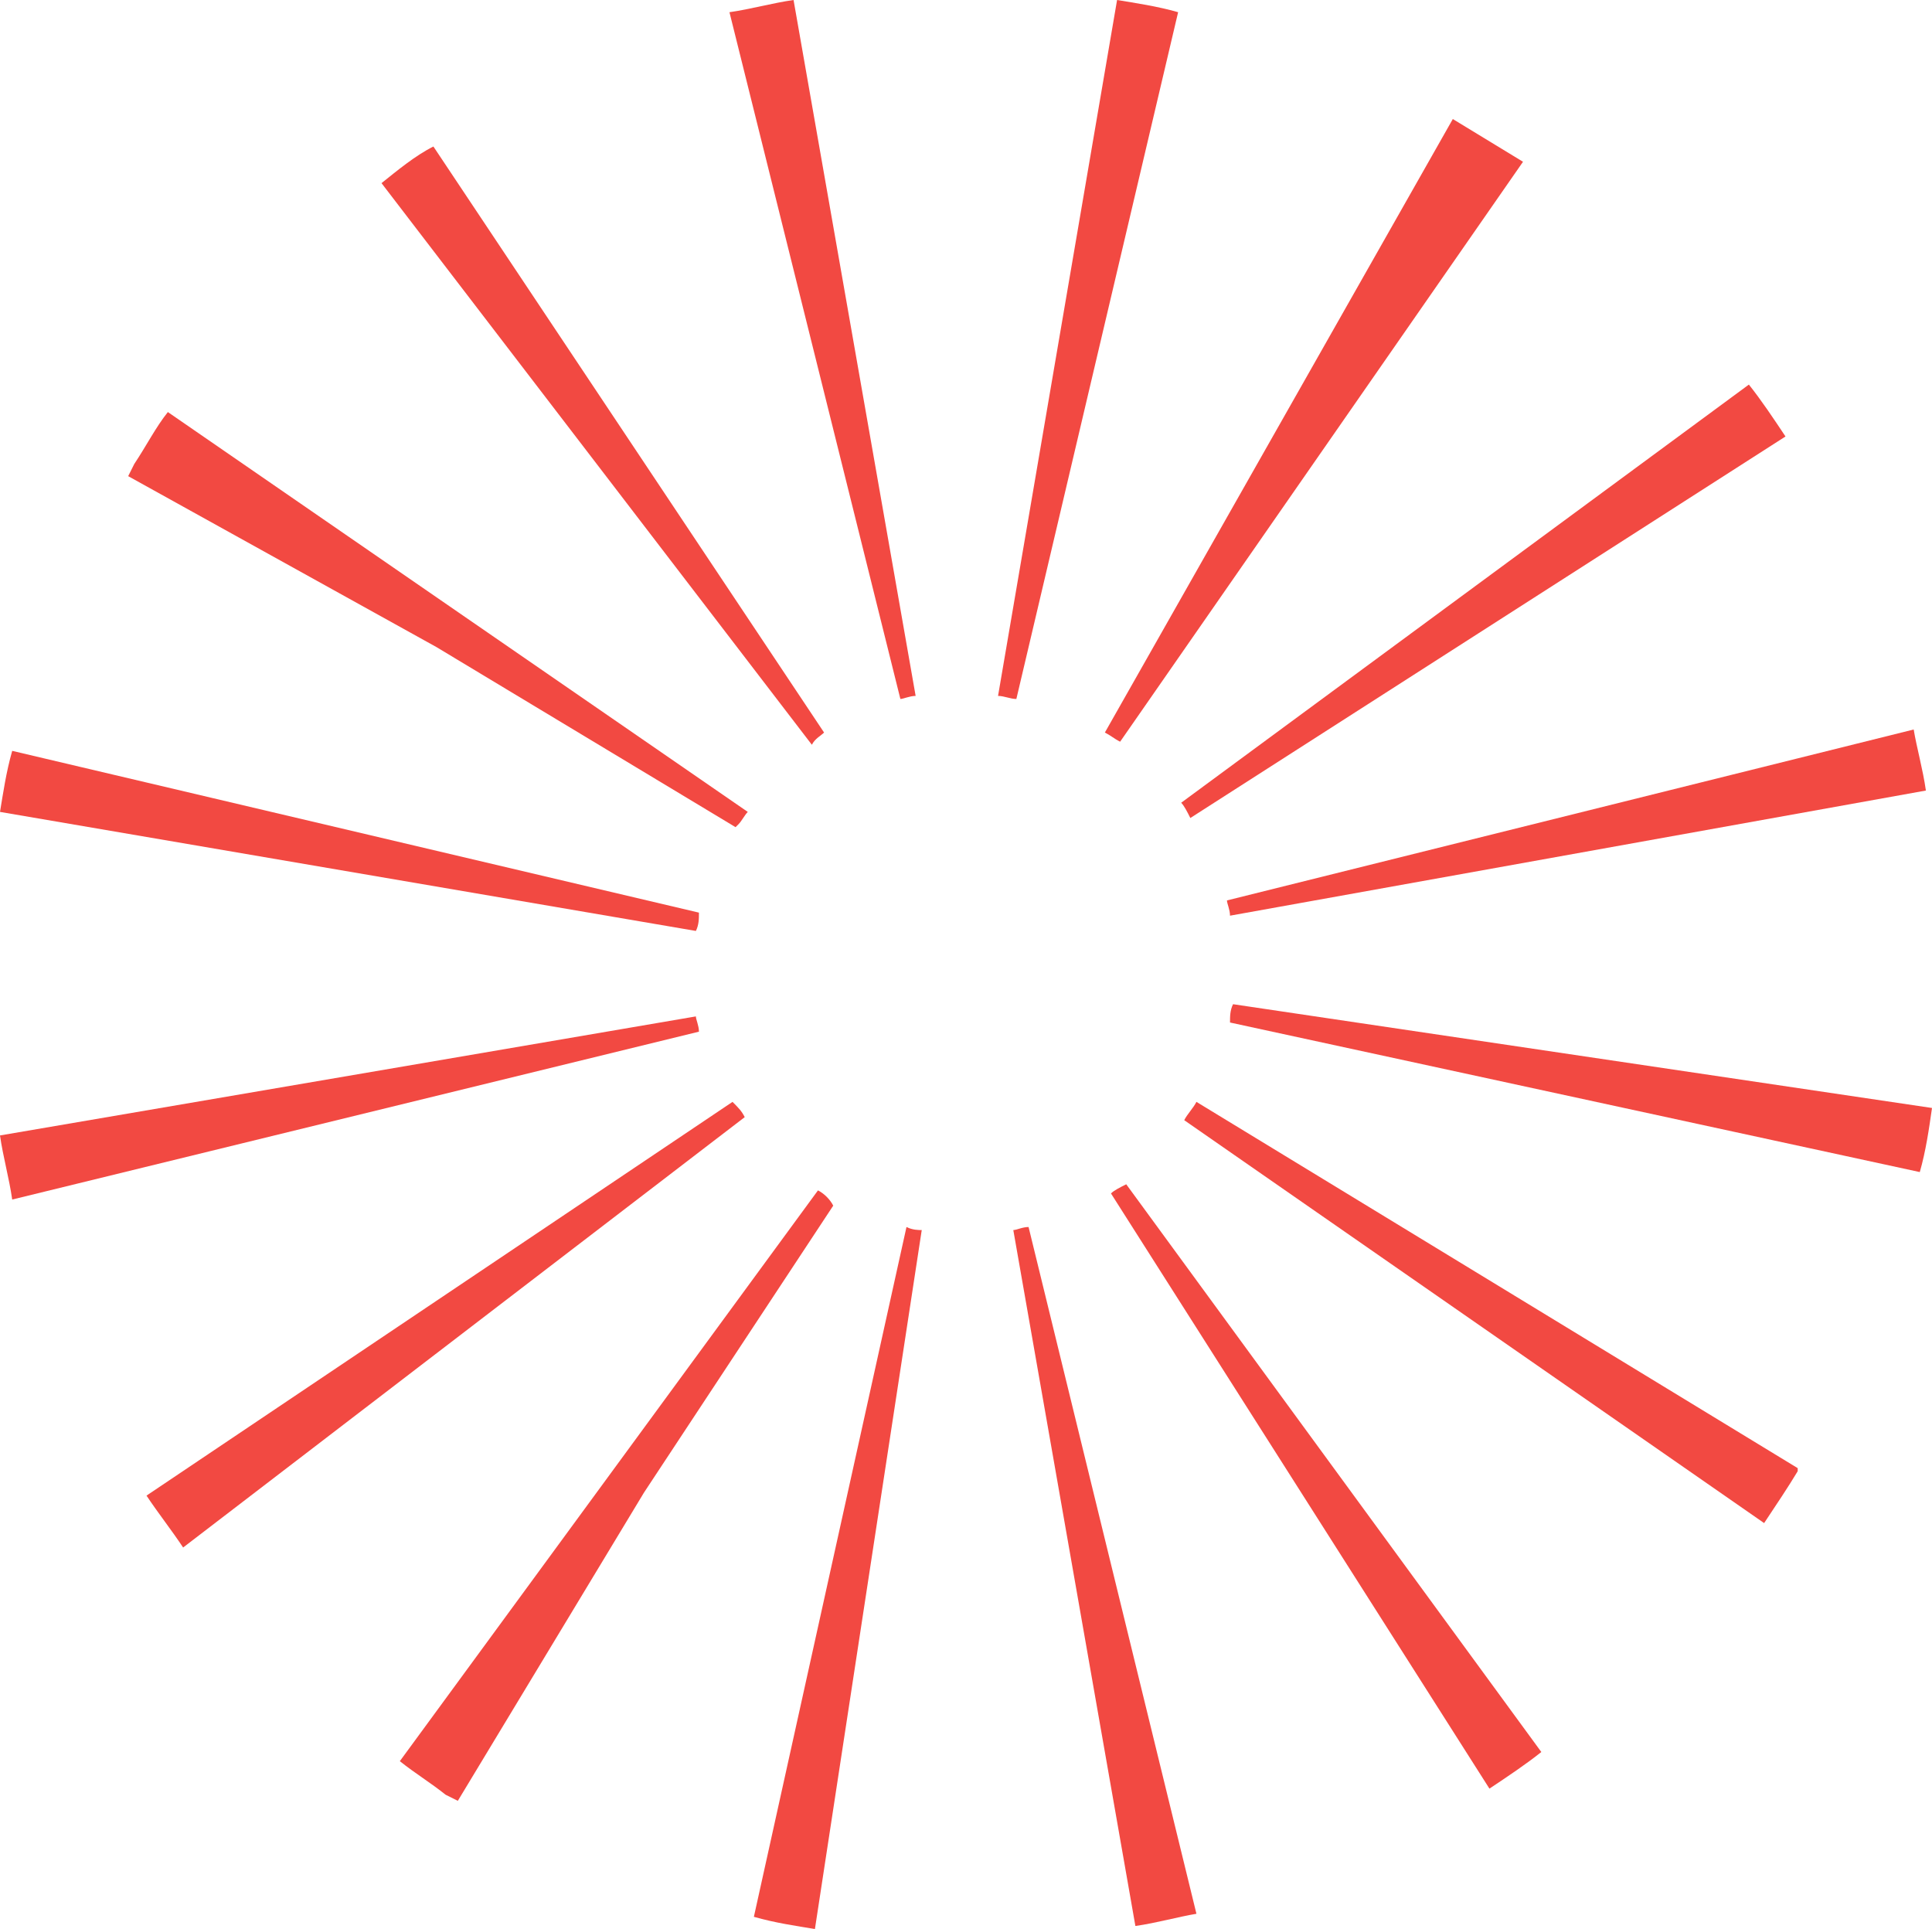 <?xml version="1.0" encoding="UTF-8"?> <!-- Generator: Adobe Illustrator 26.3.1, SVG Export Plug-In . SVG Version: 6.00 Build 0) --> <svg xmlns="http://www.w3.org/2000/svg" xmlns:xlink="http://www.w3.org/1999/xlink" id="_лой_1" x="0px" y="0px" viewBox="0 0 63.3 63.2" style="enable-background:new 0 0 63.3 63.2;" xml:space="preserve"> <style type="text/css"> .st0{fill:#F24942;} </style> <path class="st0" d="M24.1,27.1l0.1-0.1c0.1-0.1,0.2-0.3,0.3-0.4l-19-13.1c-0.4,0.5-0.7,1.1-1.1,1.7l-0.2,0.4l10.1,5.6L24.1,27.1 L24.1,27.1z"></path> <path class="st0" d="M30,22.8L26,0c-0.7,0.1-1.4,0.3-2.1,0.4l5.6,22.5C29.6,22.9,29.8,22.8,30,22.8z"></path> <path class="st0" d="M27,24L14.2,4.8C13.6,5.1,13,5.6,12.5,6l14.1,18.4C26.7,24.2,26.9,24.1,27,24L27,24z"></path> <path class="st0" d="M22.9,29.9L0.4,24.6c-0.2,0.7-0.3,1.4-0.4,2l22.8,3.9C22.9,30.3,22.9,30.1,22.9,29.9L22.9,29.9z"></path> <path class="st0" d="M58.5,14.3c-0.4-0.6-0.8-1.2-1.2-1.7L38.7,26.3c0.1,0.1,0.2,0.3,0.3,0.5L58.5,14.3L58.5,14.3z"></path> <path class="st0" d="M22.8,33.3L0,37.2c0.1,0.7,0.3,1.4,0.4,2.1l22.5-5.5C22.9,33.6,22.8,33.4,22.8,33.3z"></path> <path class="st0" d="M40.3,33.5l22.6,4.9c0.2-0.7,0.3-1.4,0.4-2.1l-22.9-3.4C40.3,33.1,40.3,33.3,40.3,33.5z"></path> <path class="st0" d="M40.3,30l22.8-4.1c-0.1-0.7-0.3-1.4-0.4-2l-22.5,5.6C40.2,29.6,40.3,29.8,40.3,30L40.3,30z"></path> <path class="st0" d="M36.4,39.1l12.4,19.5c0.6-0.4,1.2-0.8,1.7-1.2L36.9,38.8C36.7,38.9,36.5,39,36.4,39.1z"></path> <path class="st0" d="M4.8,49c0.4,0.6,0.8,1.1,1.2,1.7l18.4-14.1c-0.1-0.2-0.2-0.3-0.4-0.5L4.8,49z"></path> <path class="st0" d="M39.2,36.1L39.2,36.1c-0.1,0.2-0.3,0.4-0.4,0.6l19,13.2c0.4-0.6,0.8-1.2,1.1-1.7l0-0.1L39.2,36.1L39.2,36.1z"></path> <path class="st0" d="M29.7,40.2l-5,22.6c0.7,0.2,1.4,0.3,2,0.4l3.5-22.9C30.1,40.3,29.9,40.3,29.7,40.2L29.7,40.2z"></path> <path class="st0" d="M33.2,40.3l4,22.8c0.7-0.1,1.4-0.3,2-0.4l-5.5-22.5C33.5,40.2,33.3,40.3,33.2,40.3z"></path> <path class="st0" d="M36.6,0l-3.9,22.8c0.2,0,0.4,0.1,0.6,0.1l5.3-22.5C37.9,0.2,37.2,0.1,36.6,0z"></path> <path class="st0" d="M47.6,3.9L36.2,24c0.2,0.1,0.3,0.2,0.5,0.3l0,0l13.2-19L47.6,3.9L47.6,3.9z"></path> <path class="st0" d="M26.8,39L13.1,57.7c0.5,0.4,1,0.7,1.5,1.1L15,59l6.1-10.1l6.2-9.4C27.2,39.3,27,39.1,26.8,39L26.8,39z"></path> </svg> 